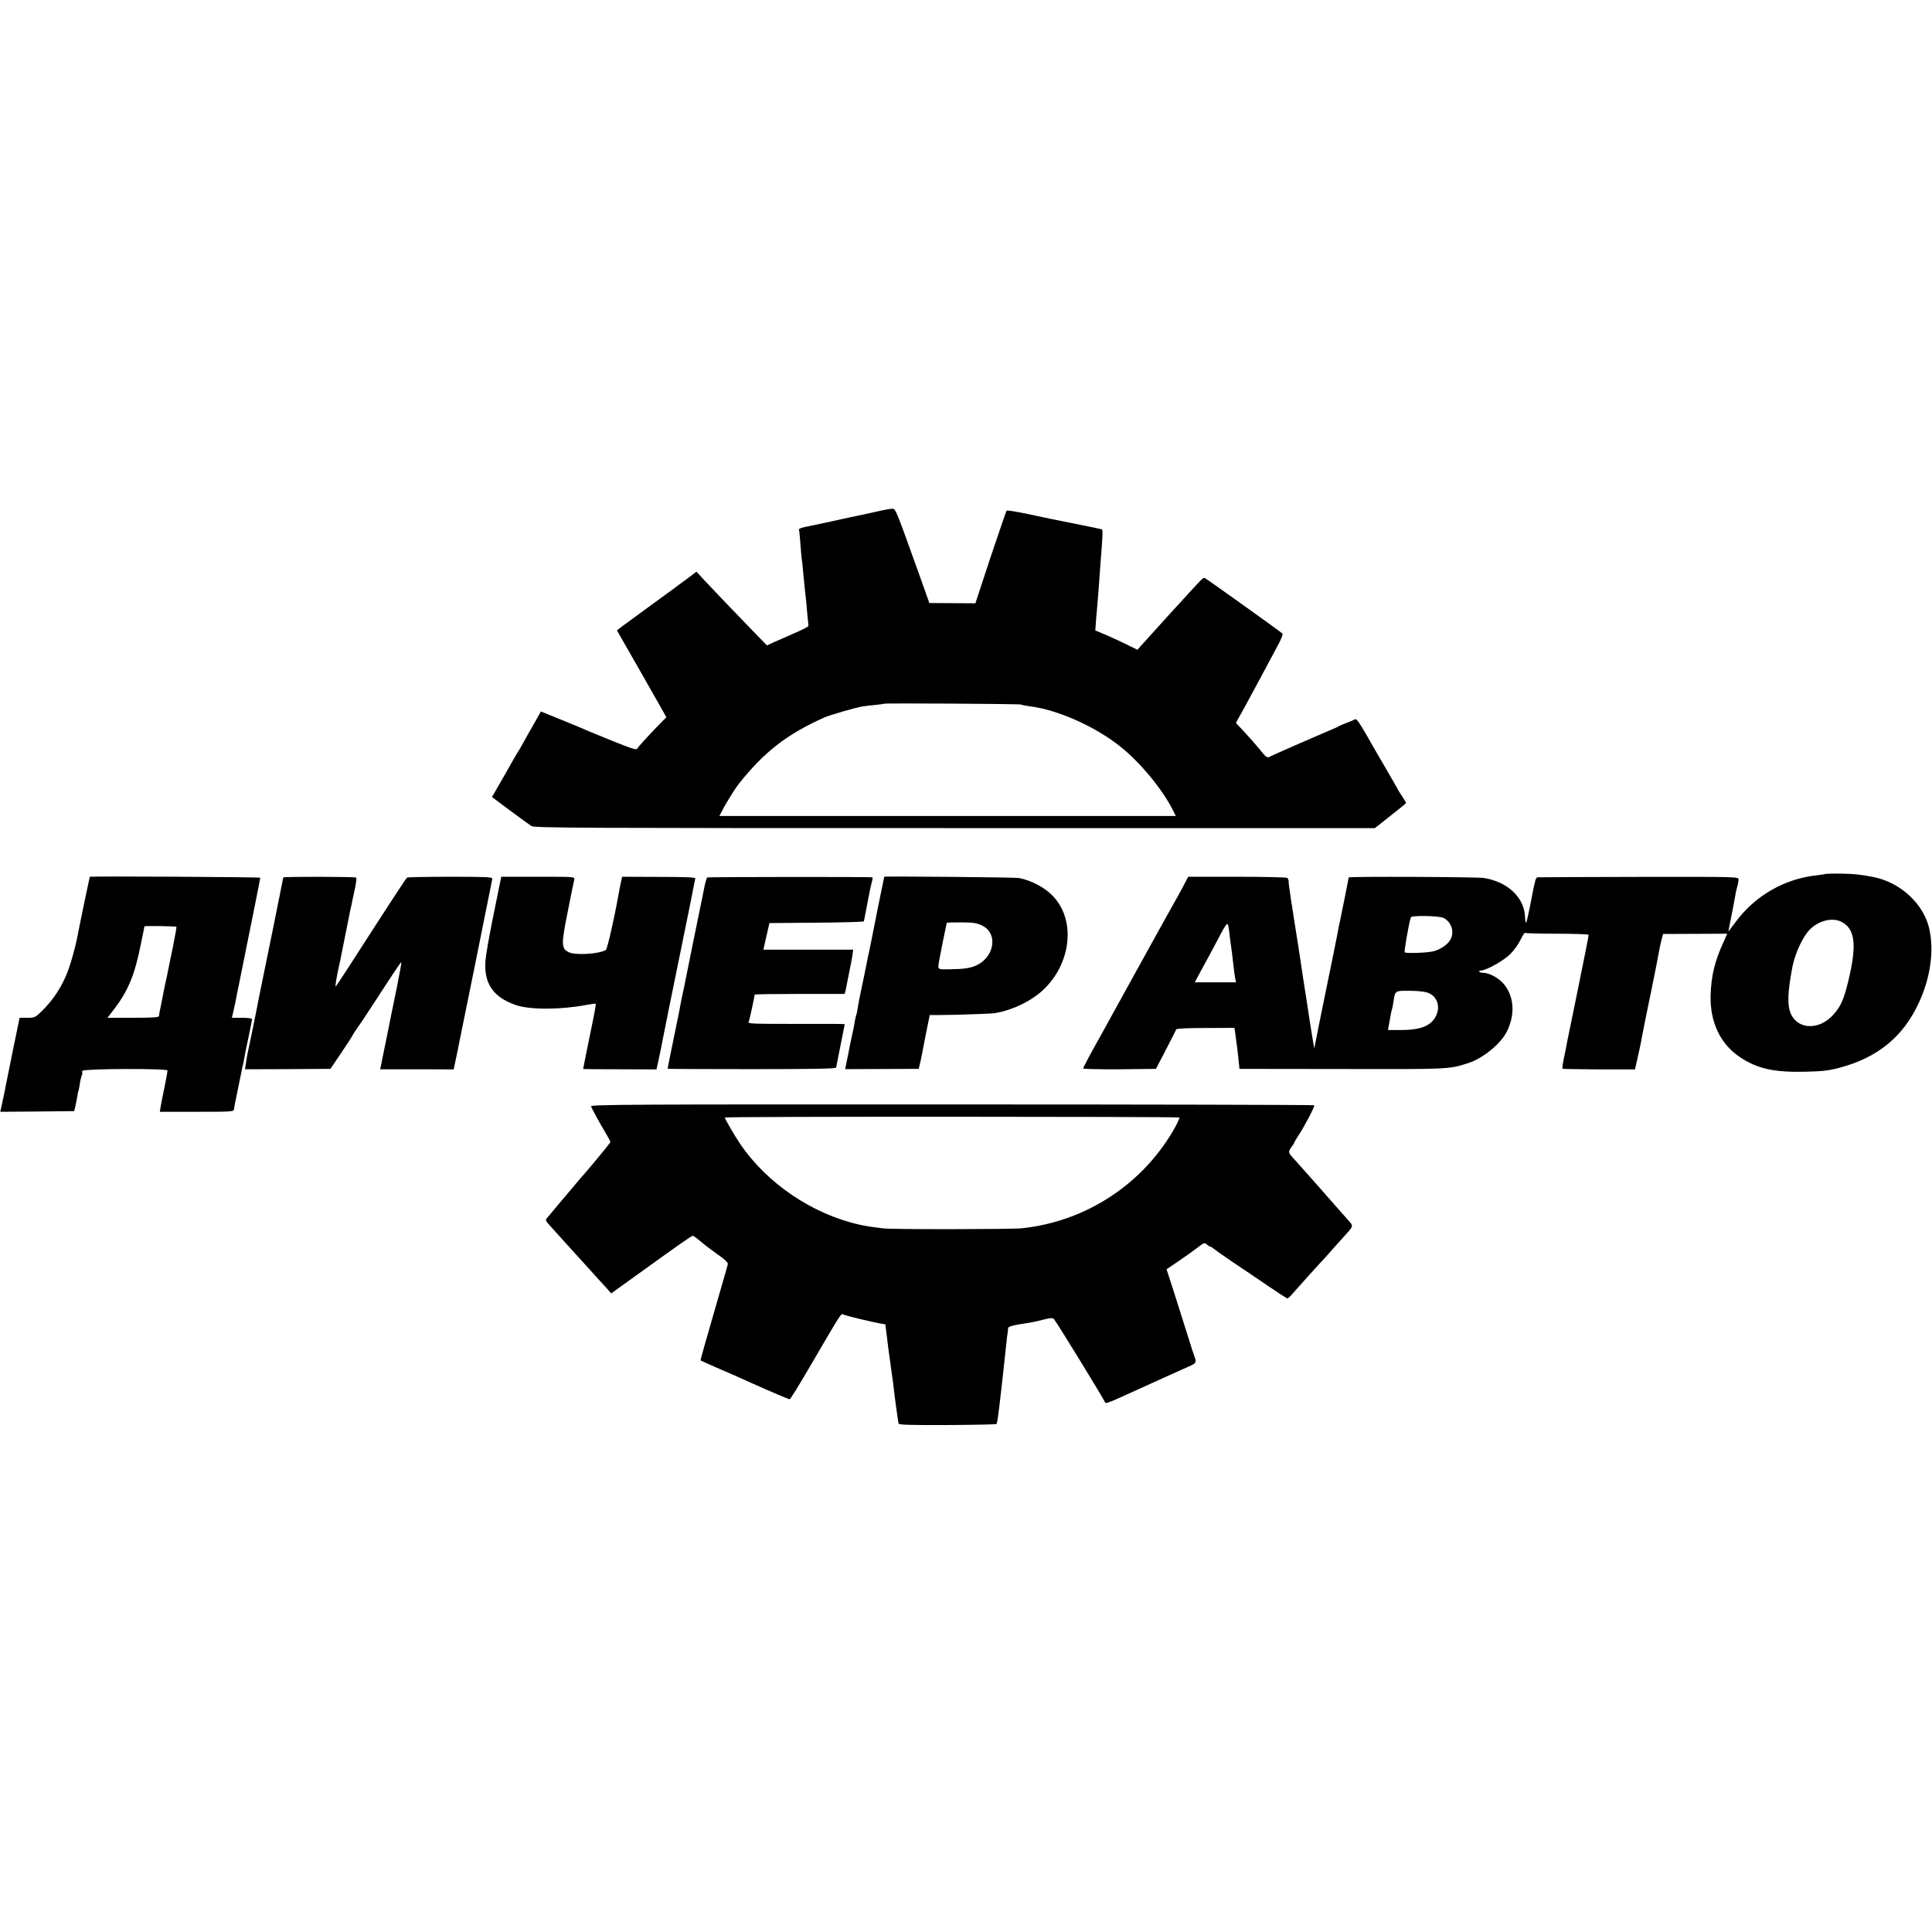 <?xml version="1.0" standalone="no"?>
<!DOCTYPE svg PUBLIC "-//W3C//DTD SVG 20010904//EN"
 "http://www.w3.org/TR/2001/REC-SVG-20010904/DTD/svg10.dtd">
<svg version="1.0" xmlns="http://www.w3.org/2000/svg"
 width="1418pt" height="1418pt" viewBox="0 0 1418 1418"
 preserveAspectRatio="xMidYMid meet">
<g transform="translate(0,1418) scale(0.1,-0.1)"
fill="#000000" stroke="none">
<path d="M6425 10423 c-55 -12 -113 -25 -130 -28 -16 -3 -100 -21 -185 -40
-85 -19 -167 -36 -183 -39 -43 -8 -68 -17 -63 -24 2 -4 7 -47 10 -97 4 -49 8
-101 10 -115 3 -14 7 -54 10 -90 11 -115 17 -174 21 -205 2 -16 7 -66 10 -110
4 -44 8 -84 9 -89 0 -5 -48 -30 -109 -56 -60 -26 -129 -56 -153 -67 l-43 -20
-103 106 c-146 150 -294 306 -359 375 l-55 60 -73 -55 c-41 -29 -78 -57 -84
-62 -5 -4 -91 -67 -189 -138 -99 -72 -193 -141 -209 -153 l-29 -23 182 -318
181 -319 -59 -60 c-82 -85 -146 -155 -155 -171 -6 -11 -45 2 -180 56 -94 39
-181 74 -192 79 -11 6 -91 39 -177 74 l-158 64 -46 -82 c-26 -44 -61 -106 -77
-136 -16 -30 -33 -59 -37 -65 -5 -5 -51 -85 -103 -178 l-96 -167 133 -99 c74
-55 144 -106 157 -114 21 -14 371 -15 3107 -15 l3083 0 114 90 c63 49 115 91
115 95 0 3 -14 25 -30 50 -16 24 -30 46 -30 48 0 2 -38 68 -84 147 -46 79 -93
159 -104 179 -86 154 -116 198 -126 190 -6 -4 -33 -16 -61 -26 -27 -10 -54
-22 -60 -26 -5 -4 -39 -19 -75 -34 -36 -15 -83 -35 -105 -45 -22 -10 -98 -43
-170 -74 -71 -31 -138 -61 -147 -66 -28 -16 -32 -13 -85 53 -28 34 -78 91
-112 127 l-60 64 28 51 c16 27 58 104 93 170 63 117 83 153 182 339 27 48 44
91 39 96 -22 19 -557 402 -568 406 -14 6 -11 9 -125 -115 -46 -51 -93 -103
-105 -115 -11 -12 -76 -83 -144 -159 l-123 -136 -47 23 c-55 28 -182 87 -229
105 l-33 14 6 81 c4 44 8 97 10 116 2 19 6 76 10 125 10 145 13 184 21 285 7
95 8 130 2 134 -2 2 -88 20 -193 41 -104 20 -260 52 -345 71 -85 18 -158 30
-162 26 -3 -4 -56 -158 -118 -343 l-111 -337 -169 1 -169 1 -57 161 c-193 538
-189 530 -215 531 -13 0 -69 -10 -124 -23z m1070 -1414 c6 -4 34 -9 63 -13
201 -24 479 -147 664 -295 144 -114 306 -310 383 -460 l25 -50 -1675 0 -1675
0 22 42 c23 47 95 162 118 191 190 239 354 366 630 490 40 18 228 72 280 81
19 3 62 8 95 11 33 4 61 7 63 9 6 5 998 -1 1007 -6z"/>
<path d="M13399 7766 c-2 -2 -30 -6 -63 -10 -237 -25 -453 -149 -596 -341 -29
-38 -53 -71 -54 -72 -1 -2 8 48 21 110 12 61 25 128 28 148 3 20 10 51 15 70
6 19 10 43 10 54 0 20 -5 20 -733 19 -402 -1 -737 -2 -743 -3 -7 0 -15 -18
-19 -38 -5 -21 -9 -42 -11 -48 -1 -5 -12 -62 -24 -125 -13 -63 -25 -118 -29
-122 -3 -4 -7 16 -8 44 -6 142 -129 257 -303 284 -52 8 -990 12 -991 4 -2 -15
-50 -254 -64 -320 -3 -14 -8 -36 -11 -50 -3 -14 -7 -36 -9 -50 -2 -14 -36
-180 -75 -370 -39 -190 -76 -372 -82 -405 l-12 -60 -7 40 c-4 22 -10 58 -13
80 -4 22 -11 67 -16 100 -5 33 -12 78 -15 100 -3 22 -10 65 -15 95 -5 30 -11
71 -14 90 -11 78 -36 238 -41 270 -4 26 -23 146 -30 190 -2 14 -11 75 -21 135
-9 61 -17 118 -16 127 0 10 -5 21 -11 25 -7 4 -173 8 -369 8 l-357 0 -21 -40
c-11 -22 -34 -65 -51 -95 -17 -30 -66 -118 -109 -195 -42 -77 -137 -248 -210
-380 -73 -132 -145 -262 -160 -290 -15 -27 -39 -70 -52 -95 -104 -185 -168
-304 -168 -312 0 -4 120 -7 267 -6 l267 3 73 140 c40 77 74 144 76 150 2 6 87
10 215 10 l212 1 5 -31 c7 -46 22 -165 29 -240 l3 -30 751 -1 c788 -2 788 -2
927 43 107 34 238 140 283 229 67 131 55 272 -31 363 -37 38 -99 70 -139 71
-32 0 -45 15 -15 17 41 4 163 72 211 120 27 26 61 74 76 105 15 32 30 55 33
51 4 -3 110 -6 237 -6 126 0 230 -4 230 -8 0 -9 -24 -130 -95 -479 -31 -151
-59 -285 -61 -297 -10 -53 -13 -71 -27 -136 -8 -37 -12 -69 -8 -71 3 -2 124
-4 268 -5 l263 0 5 22 c25 108 39 173 50 237 8 41 37 188 66 325 28 138 53
264 55 280 3 17 10 53 17 80 l13 50 236 1 235 1 -29 -66 c-64 -139 -88 -243
-93 -386 -5 -196 71 -357 214 -453 129 -86 248 -113 481 -108 125 3 173 8 250
29 280 73 469 228 584 478 84 182 112 377 77 538 -39 184 -211 345 -411 384
-97 19 -148 24 -238 25 -60 1 -111 -1 -113 -2z m-2802 -324 c58 -32 80 -105
47 -161 -20 -34 -71 -69 -120 -82 -40 -12 -199 -18 -214 -9 -6 4 30 213 45
257 5 16 210 12 242 -5z m2910 -24 c109 -48 125 -169 57 -445 -32 -130 -53
-178 -106 -238 -101 -115 -257 -115 -312 0 -29 62 -27 154 8 341 20 109 82
240 138 290 62 57 153 79 215 52z m-4483 -94 c4 -33 8 -71 11 -85 4 -24 9 -64
20 -164 3 -27 8 -62 11 -77 l6 -28 -152 0 -151 0 39 73 c22 39 57 106 80 147
22 41 57 107 78 147 23 44 41 68 45 60 4 -7 10 -39 13 -73z m1458 -431 c87
-34 98 -146 22 -217 -41 -38 -112 -56 -222 -56 l-95 0 7 38 c4 20 9 51 12 67
3 17 7 37 10 45 3 8 8 33 11 55 12 85 10 84 120 83 61 0 112 -6 135 -15z"/>
<path d="M659 7745 c-1 0 -84 -397 -93 -450 -10 -54 -41 -167 -63 -229 -43
-120 -108 -221 -199 -310 -46 -44 -51 -46 -104 -46 l-56 0 -48 -232 c-26 -128
-50 -246 -53 -263 -3 -16 -13 -67 -23 -113 l-18 -82 271 2 271 3 8 30 c4 17
10 48 14 70 3 22 7 42 9 45 2 3 6 25 10 49 3 24 10 54 15 67 5 13 6 24 3 24
-4 0 -2 5 4 11 16 16 623 18 623 2 0 -6 -10 -58 -21 -115 -12 -57 -25 -122
-29 -145 l-7 -43 271 0 c255 0 272 1 273 18 1 10 13 72 27 138 13 65 27 131
30 147 2 15 7 35 10 45 3 9 7 33 10 52 3 19 17 88 31 152 14 65 25 122 25 128
0 6 -30 10 -74 10 l-74 0 10 43 c5 23 12 53 15 67 2 14 22 113 44 220 102 503
139 691 139 698 0 5 -1210 12 -1251 7z m636 -367 c2 -2 -10 -68 -26 -148 -17
-80 -32 -156 -35 -170 -2 -14 -11 -56 -20 -95 -8 -38 -17 -81 -19 -95 -3 -14
-10 -50 -16 -80 -7 -30 -12 -61 -12 -67 0 -10 -45 -13 -189 -13 l-189 0 49 64
c102 133 151 250 196 477 15 70 26 128 26 130 0 5 231 1 235 -3z"/>
<path d="M2079 7740 c0 -3 -2 -12 -4 -20 -1 -8 -8 -40 -14 -70 -5 -30 -13 -66
-16 -80 -6 -33 -34 -169 -39 -195 -2 -11 -23 -110 -45 -220 -23 -110 -43 -211
-46 -225 -3 -14 -12 -59 -20 -100 -8 -41 -25 -129 -39 -195 -14 -66 -27 -131
-30 -145 -3 -14 -7 -35 -10 -47 -2 -11 -8 -42 -11 -66 l-7 -45 313 1 314 2 78
115 c43 63 82 124 87 135 6 11 19 31 29 45 11 14 68 99 127 190 150 231 196
301 200 297 2 -1 -13 -81 -32 -177 -20 -96 -37 -184 -40 -195 -2 -11 -17 -87
-34 -170 -17 -82 -33 -161 -36 -175 -2 -14 -6 -35 -9 -47 l-5 -21 270 0 270
-1 5 25 c3 13 8 36 11 52 3 15 8 36 10 47 2 11 37 187 79 390 41 204 77 379
79 390 2 11 25 124 50 250 26 127 48 237 49 245 2 13 -40 15 -306 15 -170 0
-313 -3 -319 -6 -8 -5 -127 -187 -437 -669 -46 -71 -85 -130 -87 -130 -5 0 5
61 21 135 8 33 16 74 19 90 3 17 15 75 26 130 11 55 23 114 26 130 3 17 10 50
15 75 6 25 13 56 15 70 3 13 12 55 20 93 8 39 12 73 8 76 -7 7 -534 8 -535 1z"/>
<path d="M3679 7745 c0 0 -2 -9 -4 -20 -2 -11 -27 -132 -55 -270 -28 -137 -54
-284 -57 -326 -12 -168 56 -267 221 -325 102 -36 327 -36 518 0 37 7 69 11 71
9 2 -2 -11 -76 -30 -166 -28 -137 -63 -309 -63 -313 0 -1 121 -2 269 -2 l269
-1 11 47 c11 51 30 142 37 182 8 43 62 310 145 715 44 215 82 403 84 418 3 16
7 34 8 40 1 8 -75 11 -268 11 l-269 1 -13 -60 c-6 -33 -14 -73 -17 -90 -28
-158 -79 -380 -89 -387 -48 -30 -224 -41 -272 -17 -56 27 -57 55 -8 298 23
119 45 225 48 236 4 20 -1 20 -265 20 -149 0 -270 0 -271 0z"/>
<path d="M5191 7740 c-4 -3 -13 -32 -20 -65 -7 -33 -14 -69 -16 -80 -21 -102
-118 -575 -120 -590 -2 -11 -6 -31 -9 -45 -2 -14 -9 -45 -15 -70 -5 -25 -13
-61 -16 -80 -3 -19 -21 -111 -41 -205 -45 -220 -54 -265 -54 -269 0 -2 277 -3
616 -3 438 0 617 3 620 11 2 6 5 22 8 36 2 14 16 82 30 152 14 70 26 129 26
131 0 2 -152 3 -337 2 -343 0 -377 1 -368 15 4 7 39 164 44 200 1 3 149 5 331
5 l329 0 7 25 c3 14 8 36 10 50 3 14 12 59 20 100 9 41 18 92 21 113 l5 37
-330 0 -329 0 22 98 22 97 346 3 c191 1 347 6 348 10 0 4 2 14 4 22 1 8 12 65
24 125 11 61 25 125 30 143 5 17 7 33 3 33 -23 4 -1205 3 -1211 -1z"/>
<path d="M6490 7745 c0 0 -14 -67 -31 -150 -17 -82 -32 -161 -35 -175 -3 -14
-11 -56 -19 -95 -8 -38 -16 -81 -19 -95 -2 -14 -9 -45 -15 -70 -5 -25 -12 -58
-15 -75 -3 -16 -8 -39 -10 -50 -36 -168 -45 -217 -51 -255 -4 -24 -8 -48 -11
-51 -2 -4 -6 -24 -10 -44 -7 -43 -9 -54 -23 -115 -5 -25 -12 -59 -16 -77 -3
-18 -11 -61 -19 -96 l-13 -64 270 1 270 1 13 55 c7 30 14 69 17 85 3 17 16 81
28 143 l23 112 56 0 c105 0 395 9 422 14 106 17 225 69 311 134 229 174 294
503 137 700 -58 75 -166 137 -272 158 -23 5 -987 14 -988 9z m716 -357 c125
-58 93 -242 -53 -299 -41 -16 -88 -22 -183 -23 -94 -1 -88 -6 -76 69 6 36 51
258 55 273 1 1 48 2 106 2 87 0 113 -4 151 -22z"/>
<path d="M4338 6060 c9 -23 66 -128 107 -195 19 -32 35 -63 35 -67 0 -7 -160
-200 -235 -284 -5 -7 -19 -22 -29 -35 -11 -13 -58 -69 -105 -124 -46 -55 -90
-107 -97 -116 -12 -13 -9 -20 18 -50 17 -18 67 -74 112 -124 45 -49 124 -136
176 -194 52 -58 111 -123 131 -144 l35 -40 185 133 c320 231 405 290 414 290
4 0 31 -19 59 -43 28 -24 85 -67 126 -96 51 -35 74 -58 72 -69 -2 -9 -23 -85
-48 -169 -119 -410 -154 -536 -152 -538 2 -2 55 -25 118 -53 110 -47 154 -67
265 -117 129 -58 264 -115 271 -115 5 0 74 112 153 248 245 418 220 382 249
371 27 -10 202 -52 263 -63 l37 -6 12 -96 c6 -53 13 -106 15 -118 2 -11 6 -43
10 -71 3 -27 9 -64 11 -81 3 -17 6 -46 9 -65 10 -95 37 -286 40 -297 4 -10 78
-12 360 -11 195 1 357 4 359 8 5 7 12 57 21 131 3 25 7 68 11 95 7 64 11 96
19 170 7 61 9 80 21 195 4 36 8 72 10 80 1 8 3 22 3 31 1 11 21 18 75 28 41 6
87 14 103 17 15 3 55 11 87 20 48 12 62 12 72 2 18 -20 374 -599 374 -610 0
-12 28 -3 105 32 150 69 474 214 511 231 52 22 57 30 43 66 -6 15 -33 98 -59
183 -27 85 -71 225 -98 310 l-50 154 87 59 c47 32 110 77 139 99 49 38 54 40
70 24 10 -9 22 -16 26 -16 4 0 13 -6 20 -12 8 -7 71 -52 142 -100 71 -47 189
-127 262 -177 74 -50 137 -91 141 -91 4 0 21 15 36 33 61 69 181 203 205 228
14 14 39 42 55 60 17 19 65 74 109 122 87 97 84 83 31 143 -5 6 -37 42 -70 79
-54 63 -277 314 -332 375 -28 30 -28 40 -3 73 11 14 20 28 20 32 0 3 13 25 28
48 42 62 124 218 118 225 -3 3 -1200 6 -2660 6 -2355 1 -2653 -1 -2648 -14z
m4318 -82 c2 -3 -10 -32 -27 -64 -230 -418 -653 -699 -1129 -749 -73 -8 -953
-9 -1015 -1 -92 11 -131 17 -174 27 -346 76 -682 303 -879 594 -43 64 -112
183 -112 193 0 8 3328 7 3336 0z"/>
</g>
</svg>
